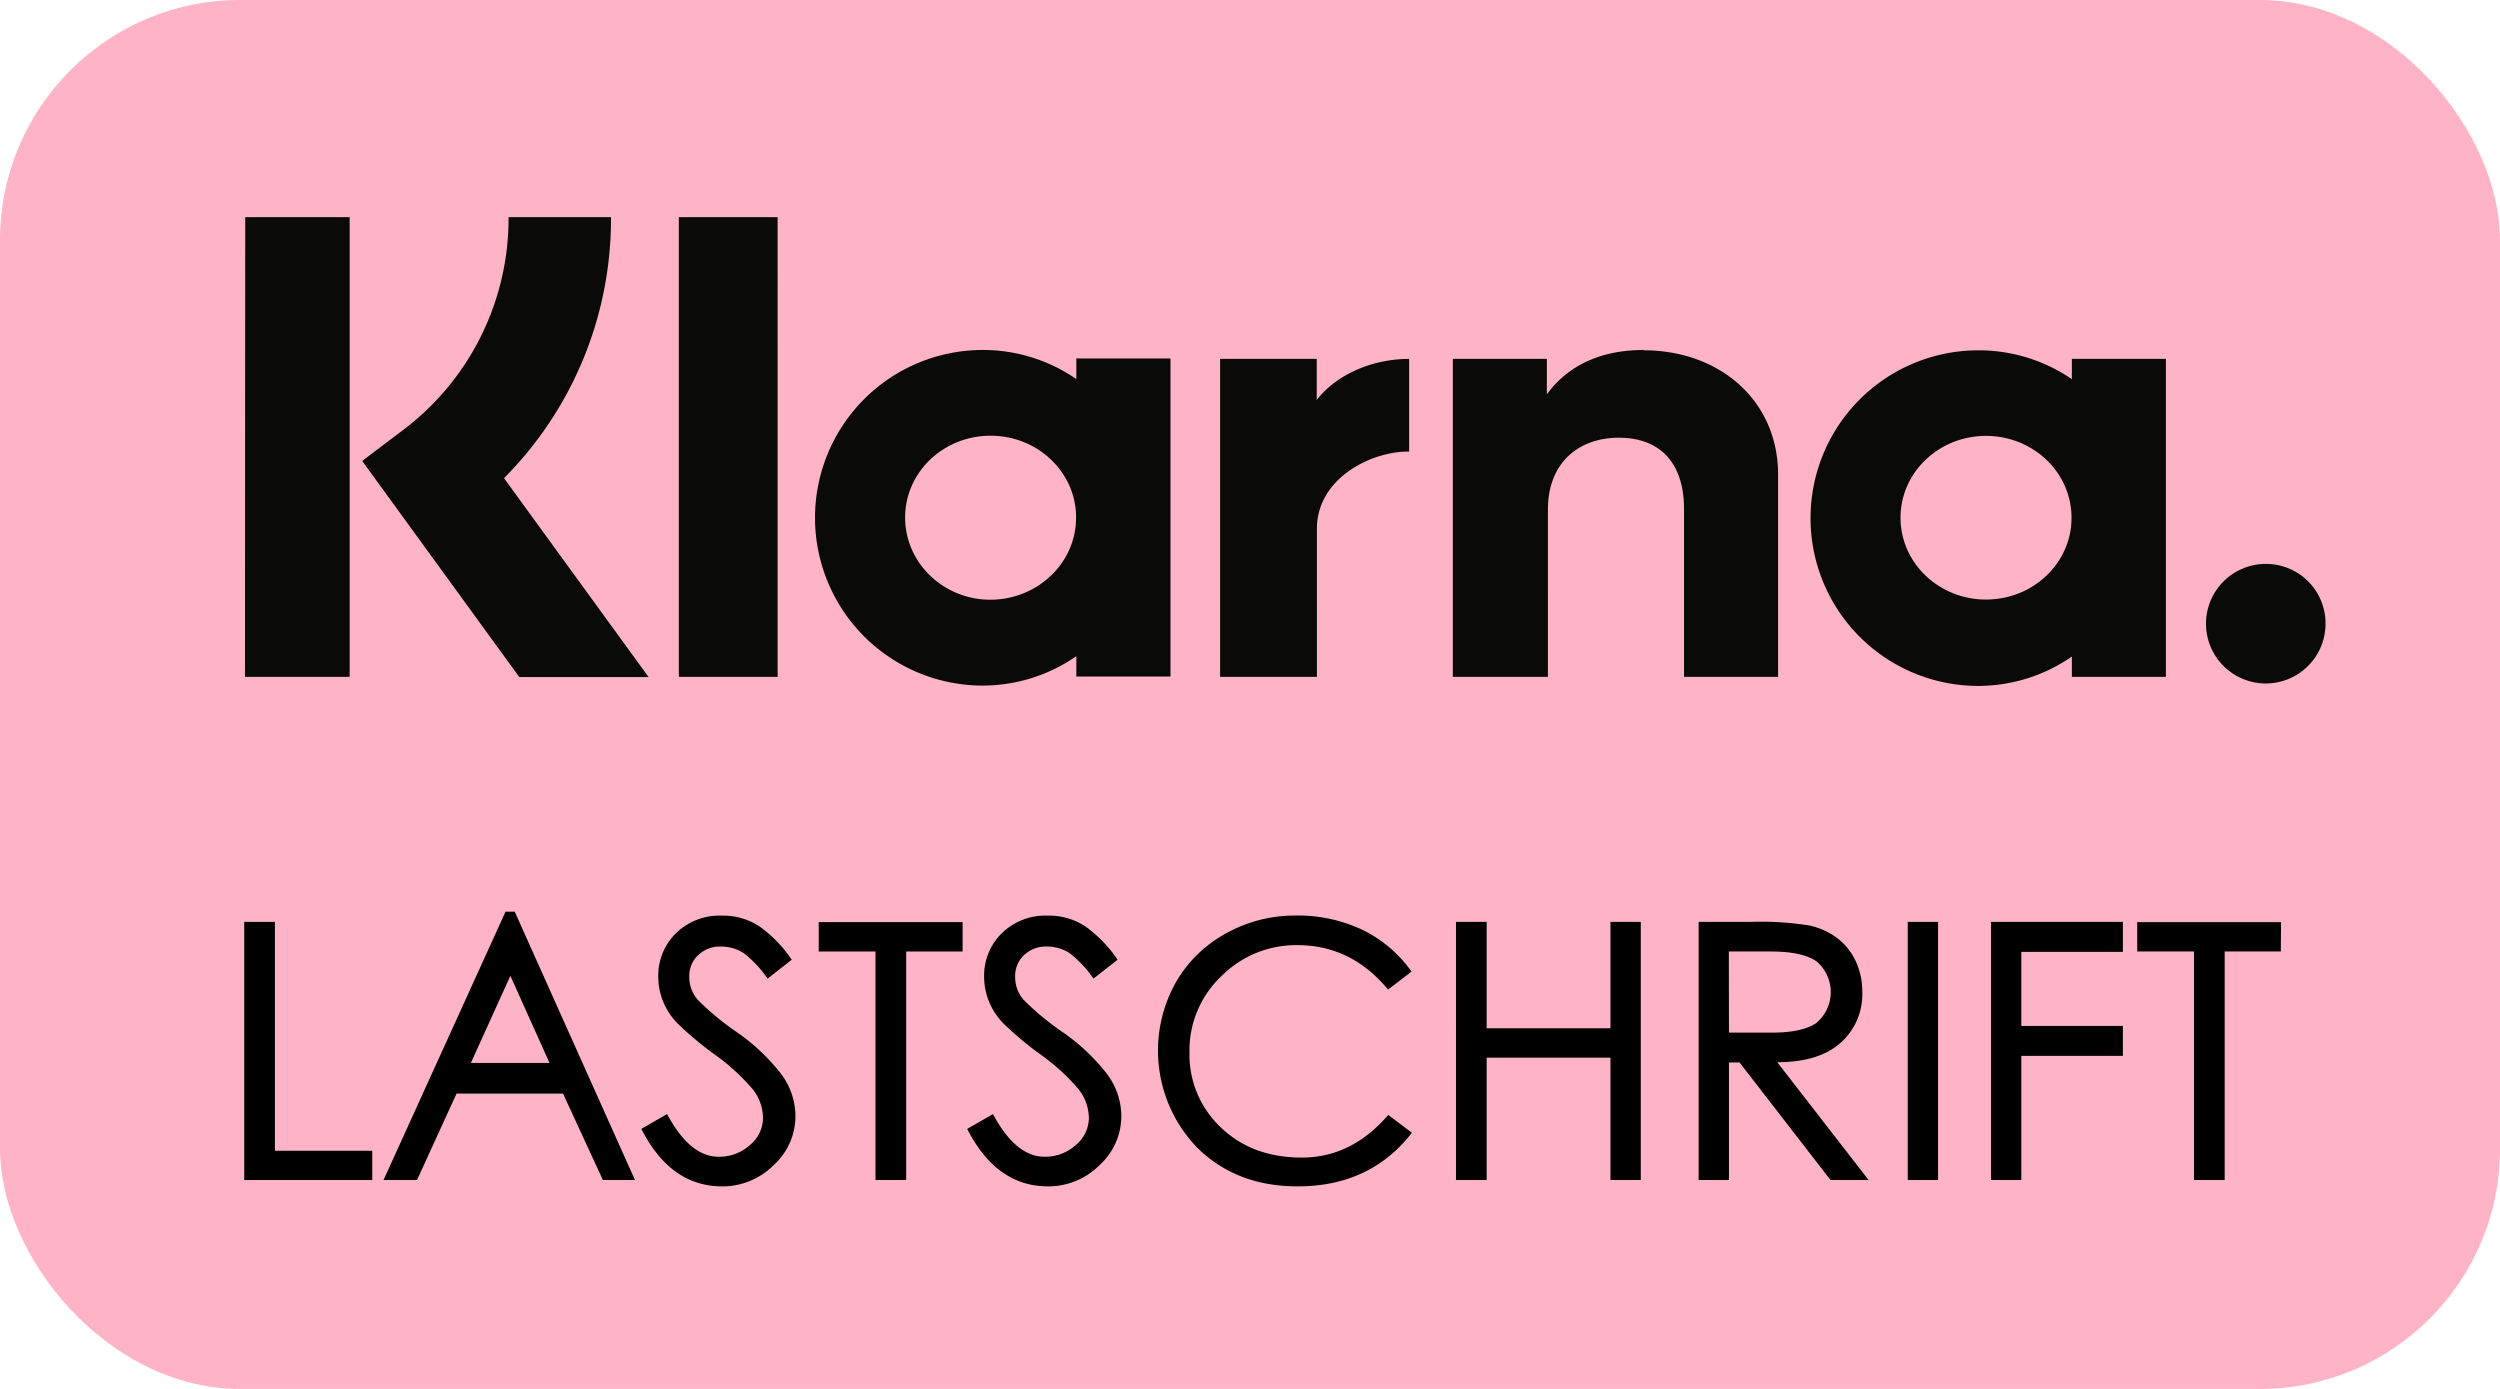 <svg id="Ebene_1" data-name="Ebene 1" xmlns="http://www.w3.org/2000/svg" viewBox="0 0 425.33 236.3"><defs><style>.cls-1{fill:#ffb3c7;}.cls-2{fill:#0a0b09;}</style></defs><rect class="cls-1" width="425.33" height="236.3" rx="40.84"/><path class="cls-2" d="M425.09,120a10.17,10.17,0,1,0,10.07,10.16A10.12,10.12,0,0,0,425.09,120Zm-33.15-7.86c0-7.69-6.52-13.92-14.55-13.92s-14.54,6.23-14.54,13.92,6.51,13.92,14.54,13.92S391.94,119.85,391.94,112.17ZM392,85.11H408v54.11H392v-3.46a28,28,0,0,1-15.91,5,28.55,28.55,0,0,1,0-57.1A28,28,0,0,1,392,88.57V85.11Zm-128.47,7v-7H247.09v54.11h16.47V114c0-8.52,9.15-13.11,15.5-13.11h.19V85.12c-6.51,0-12.51,2.82-15.73,7Zm-40.94,20c0-7.69-6.51-13.92-14.55-13.92s-14.54,6.23-14.54,13.92S200,126.09,208,126.09,222.58,119.85,222.58,112.17Zm0-27.06h16.06v54.11H222.63v-3.46a28,28,0,0,1-15.91,5,28.55,28.55,0,0,1,0-57.1,28,28,0,0,1,15.91,4.95V85.11Zm96.63-1.45c-6.41,0-12.48,2-16.54,7.55V85.12h-16v54.1h16.18V110.79c0-8.23,5.46-12.26,12.05-12.26,7,0,11.11,4.25,11.11,12.14v28.55h16V104.81c0-12.59-9.92-21.15-22.85-21.15ZM155,139.22h16.81V61H155Zm-73.81,0H99V61H81.23ZM143.46,61a62.51,62.51,0,0,1-18.2,44.41l24.6,33.84h-22l-26.73-36.77,6.9-5.22a45.05,45.05,0,0,0,18-36.26Z" transform="translate(-39.51 -24.06)"/><path d="M102.84,224.82H81.06V180.9h5.22v38.94h16.56Z" transform="translate(-39.51 -24.06)"/><path d="M147.54,224.82h-5.46l-6.78-14.7H117.18l-6.72,14.7h-5.7l20.76-45.66h1.56ZM133,204.9l-6.66-14.82-6.72,14.82Z" transform="translate(-39.51 -24.06)"/><path d="M170.1,190.56a18.64,18.64,0,0,0-4.08-4.35,7,7,0,0,0-3.93-1.11,5.31,5.31,0,0,0-3.78,1.44,4.84,4.84,0,0,0-1.53,3.69,5.85,5.85,0,0,0,1.44,3.93,46.43,46.43,0,0,0,6.63,5.49,34.08,34.08,0,0,1,7.59,7.17,12,12,0,0,1,2.4,7.08,11.26,11.26,0,0,1-3.75,8.43,12.27,12.27,0,0,1-8.73,3.57q-8.76,0-13.74-9.78L153,213.6q3.9,7.26,8.76,7.26a7.75,7.75,0,0,0,5.34-2,6,6,0,0,0,2.22-4.62,8,8,0,0,0-1.86-5,36.27,36.27,0,0,0-6.42-5.82,57,57,0,0,1-6.27-5.25,11.6,11.6,0,0,1-2.49-3.84,11.35,11.35,0,0,1-.78-4.08,10.08,10.08,0,0,1,3-7.41,10.6,10.6,0,0,1,7.83-3,11.19,11.19,0,0,1,6.48,1.89,22.4,22.4,0,0,1,5.4,5.61Z" transform="translate(-39.51 -24.06)"/><path d="M203.28,185.94h-9.6v38.88h-5.22V185.94H178.8v-5h24.48Z" transform="translate(-39.51 -24.06)"/><path d="M225.54,190.56a18.64,18.64,0,0,0-4.08-4.35,7,7,0,0,0-3.93-1.11,5.31,5.31,0,0,0-3.78,1.44,4.84,4.84,0,0,0-1.53,3.69,5.85,5.85,0,0,0,1.44,3.93,46.43,46.43,0,0,0,6.63,5.49,34.08,34.08,0,0,1,7.59,7.17,12,12,0,0,1,2.4,7.08,11.26,11.26,0,0,1-3.75,8.43,12.27,12.27,0,0,1-8.73,3.57q-8.76,0-13.74-9.78l4.38-2.52q3.9,7.26,8.76,7.26a7.75,7.75,0,0,0,5.34-2,6,6,0,0,0,2.22-4.62,8,8,0,0,0-1.86-5,36.27,36.27,0,0,0-6.42-5.82,57,57,0,0,1-6.27-5.25,11.6,11.6,0,0,1-2.49-3.84,11.35,11.35,0,0,1-.78-4.08,10.08,10.08,0,0,1,3-7.41,10.6,10.6,0,0,1,7.83-3,11.19,11.19,0,0,1,6.48,1.89,22.4,22.4,0,0,1,5.4,5.61Z" transform="translate(-39.51 -24.06)"/><path d="M279.72,216.78q-7.08,9.12-19.44,9.12-10.44,0-17.1-6.6a23.74,23.74,0,0,1-3.57-28.2,22,22,0,0,1,8.55-8.28,24.09,24.09,0,0,1,11.79-3,25.66,25.66,0,0,1,11.34,2.43,22,22,0,0,1,8.37,7.11l-4,3.06q-6.24-7.56-15.42-7.56a17.91,17.91,0,0,0-12.93,5.28,17.34,17.34,0,0,0-5.43,12.93,17,17,0,0,0,5.31,12.78Q252.54,221,261,221t14.7-7.26Z" transform="translate(-39.51 -24.06)"/><path d="M318.66,224.82H313.5V204H292.44v20.82h-5.22V180.9h5.22V199H313.5V180.9h5.16Z" transform="translate(-39.51 -24.06)"/><path d="M357.42,224.82h-6.48l-15.48-20h-1.8v20H328.5V180.9h9a51.22,51.22,0,0,1,9.9.63,12.25,12.25,0,0,1,4.68,2.13,10.44,10.44,0,0,1,3.12,3.87,12,12,0,0,1,1.14,5.25,11,11,0,0,1-3.72,8.73q-3.72,3.27-10.74,3.27Zm-23.76-25.08h7q5.28.06,7.8-1.59a6.84,6.84,0,0,0,.06-10.56q-2.46-1.65-7.68-1.65h-7.2Z" transform="translate(-39.51 -24.06)"/><path d="M369.24,224.82h-5.16V180.9h5.16Z" transform="translate(-39.51 -24.06)"/><path d="M400.68,203.7H383.4v21.12h-5.16V180.9h22.44V186H383.4v12.6h17.28Z" transform="translate(-39.51 -24.06)"/><path d="M427.55,185.94H418v38.88h-5.22V185.94h-9.66v-5h24.47Z" transform="translate(-39.51 -24.06)"/></svg>